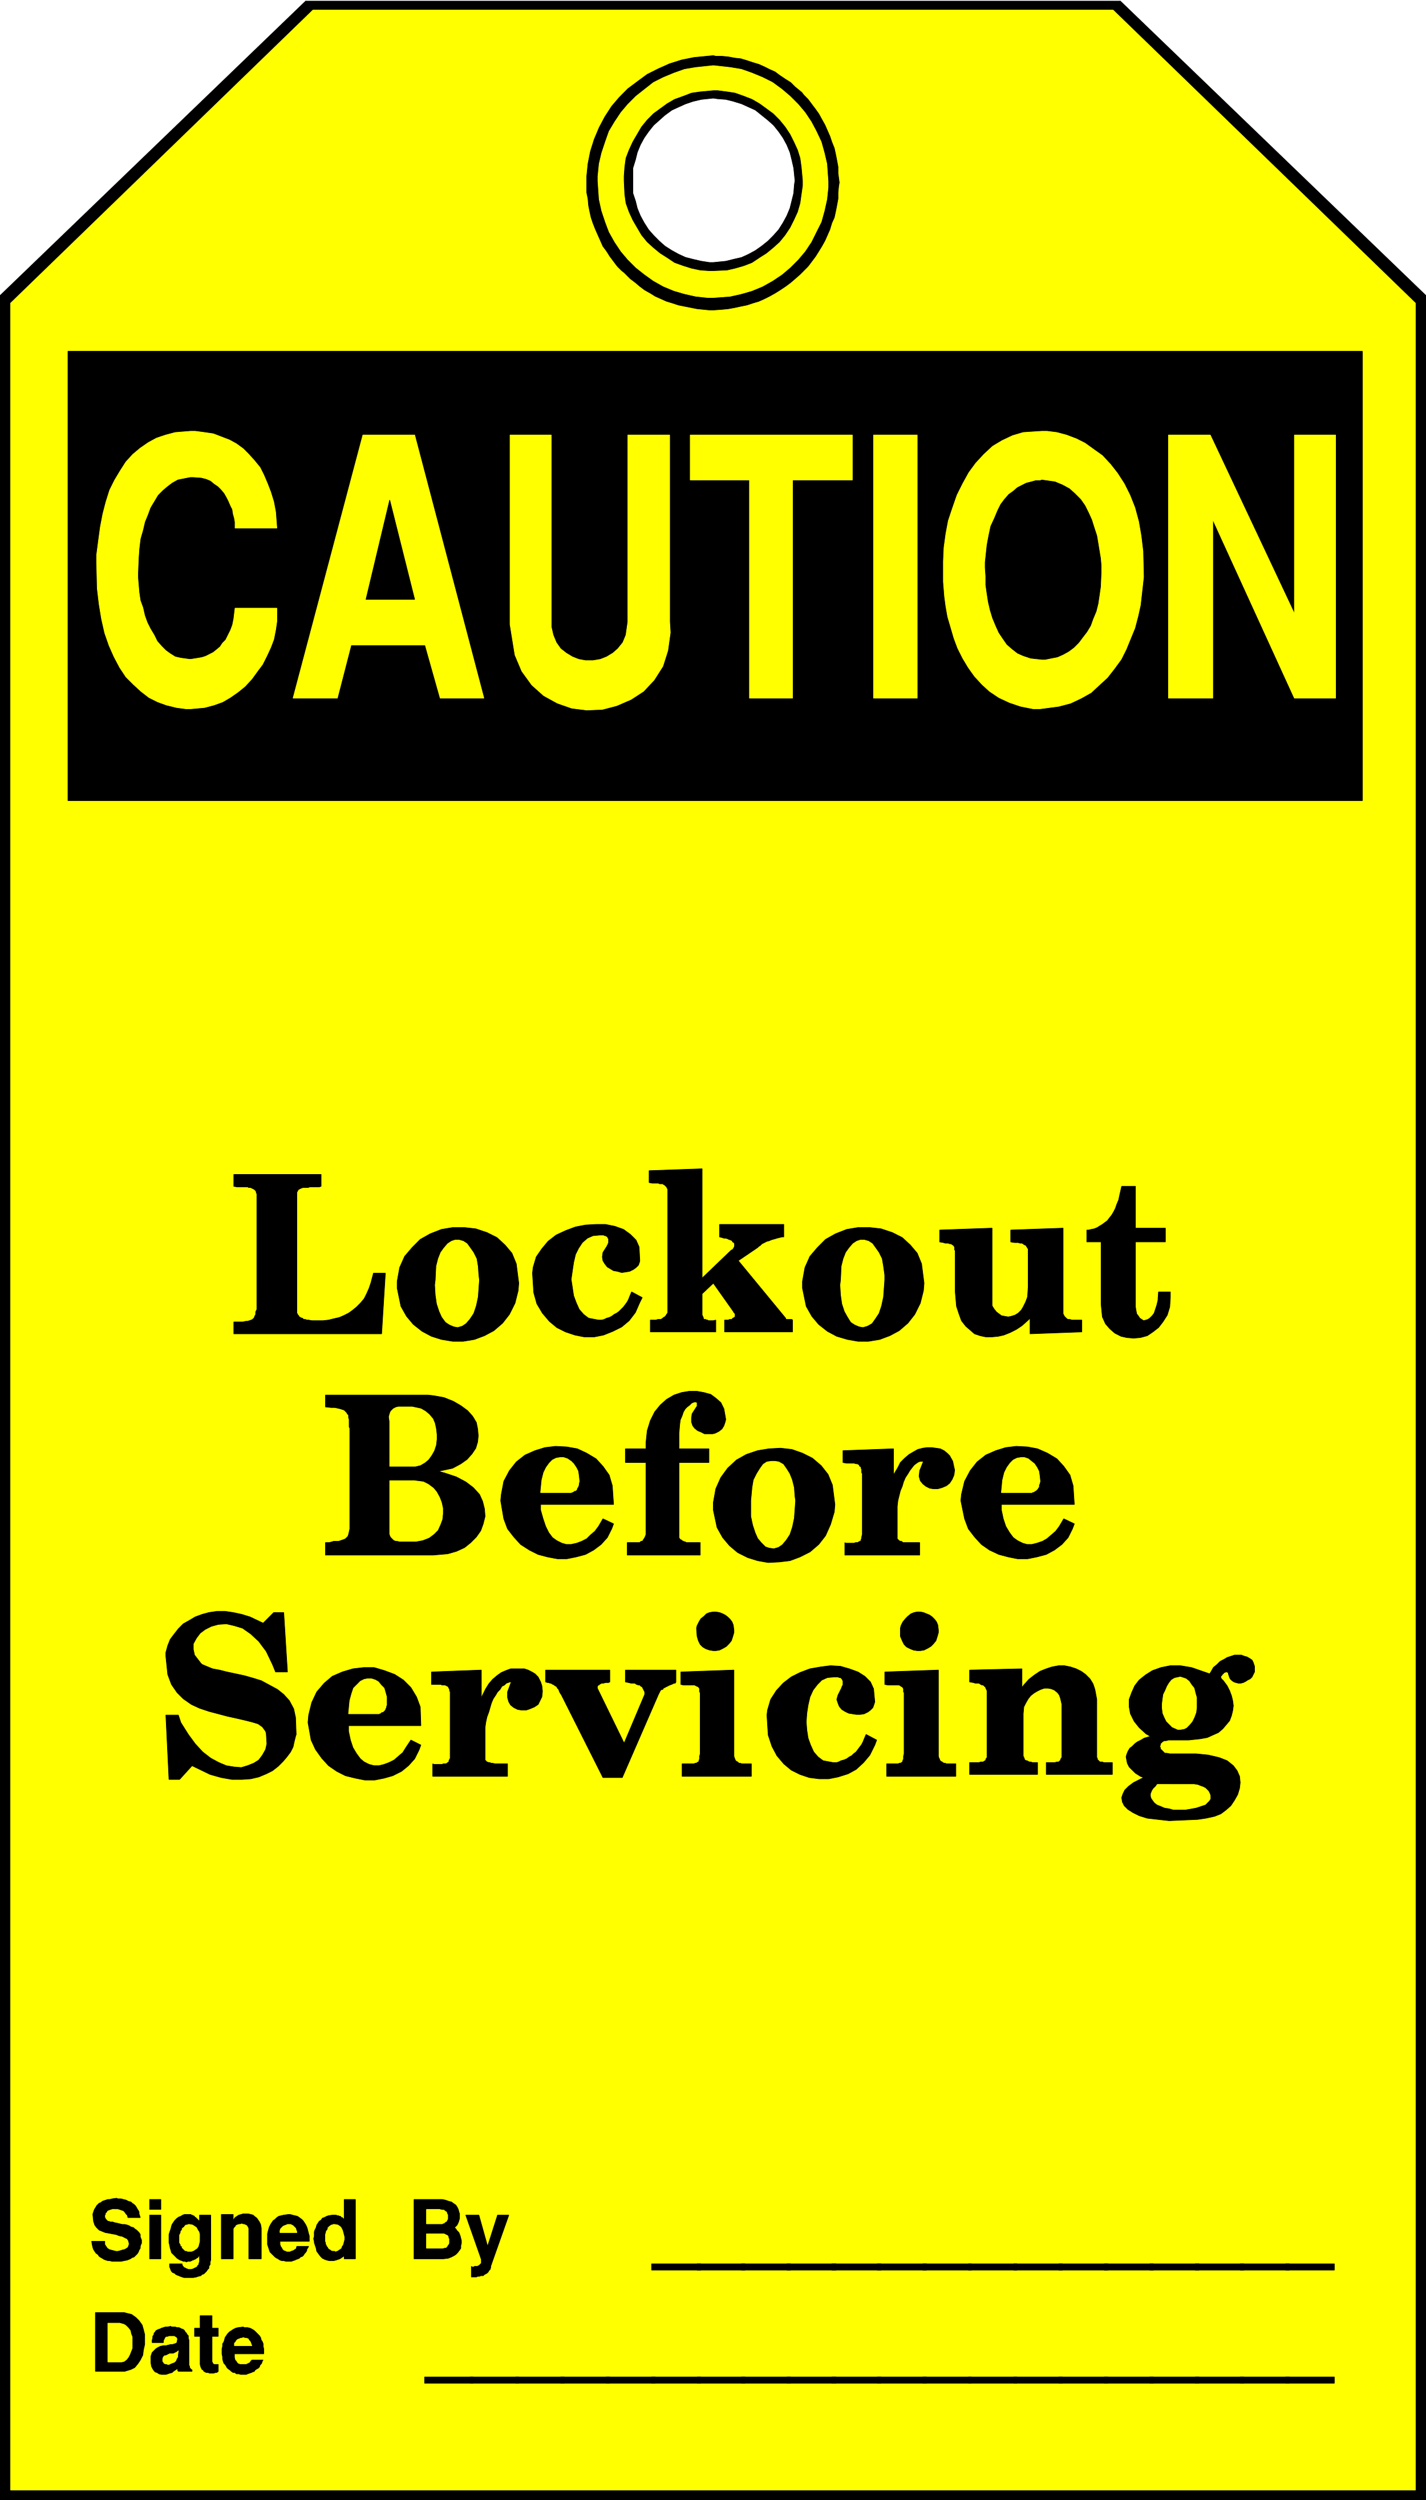<svg width="2276.771" height="3990.859" viewBox="0 0 1707.578 2993.144" xmlns="http://www.w3.org/2000/svg"><rect x="0" y="0" width="1707.578" height="2993.144" fill="#808080" stroke="none"/><defs><clipPath id="a"><path d="M0 0h1707.578v2992.184H0Zm0 0"/></clipPath></defs><path style="fill:#fff;fill-opacity:1;fill-rule:nonzero;stroke:none" d="M0 2992.184h1707.578V-.961H0Zm0 0" transform="translate(0 .96)"/><g clip-path="url(#a)" transform="translate(0 .96)"><path style="fill:#fff;fill-opacity:1;fill-rule:evenodd;stroke:#fff;stroke-width:.14;stroke-linecap:square;stroke-linejoin:bevel;stroke-miterlimit:10;stroke-opacity:1" d="M0 .5h327.75V575H0Zm0 0" transform="matrix(5.21 0 0 -5.21 0 2994.79)"/><path style="fill:#000;fill-opacity:1;fill-rule:evenodd;stroke:#000;stroke-width:.14;stroke-linecap:square;stroke-linejoin:bevel;stroke-miterlimit:10;stroke-opacity:1" d="M327.75.5v506.57L257.24 575H70.51L0 507.07V.5Zm0 0" transform="matrix(5.21 0 0 -5.21 0 2994.79)"/></g><path style="fill:#ff0;fill-opacity:1;fill-rule:evenodd;stroke:#ff0;stroke-width:.14;stroke-linecap:square;stroke-linejoin:bevel;stroke-miterlimit:10;stroke-opacity:1" d="M325.31 2.8v502.54l-69.5 67.36H71.94l-69.5-67.36V2.8Zm0 0" transform="matrix(5.21 0 0 -5.21 0 2995.75)"/><path style="fill:#000;fill-opacity:1;fill-rule:evenodd;stroke:#000;stroke-width:.14;stroke-linecap:square;stroke-linejoin:bevel;stroke-miterlimit:10;stroke-opacity:1" d="m163.95 562.22.57-.15h1.43l1.44-.14 1.57-.29 1.29-.14 1.43-.43 1.29-.43 1.44-.43 1.29-.58 1.14-.57 1.29-.58 1.15-.86 1.29-.86 1.15-.72 1-1 1.58-1.3.43-.57 1-1.01.86-1.15.86-1.14.72-1.01.71-1.29.72-1.29.57-1.3.57-1.29.43-1.29.58-1.44.28-1.29.29-1.44.29-1.58v-1.43l.28-2.16-.14-.86-.14-1.44v-1.43l-.29-1.58-.29-1.44-.28-1.29-.58-1.29-.43-1.44-.57-1.29-.57-1.3-.72-1.29-.71-1.15-.72-1.15-.86-1.15-.86-1.14-1.43-1.44-.43-.43-1.15-1.01-1-.86-1.15-.86-1.29-.86-1.15-.72-1.29-.72-1.14-.57-1.29-.58-1.44-.43-1.29-.43-1.43-.29-1.29-.28-1.57-.29-1.44-.14-2-.15h-.86l-1.44.15-1.43.14-1.43.29-1.44.28-1.43.29-1.29.43-1.43.43-1.29.58-1.29.57-1.15.72-1.29.72-1.14.86-1.01.86-1.14.86-1.44 1.44-.57.43-1 1.01-.86 1.14-.86 1.15-.72 1.15-.86 1.15-.57 1.29-.58 1.3-.57 1.29-.57 1.44-.43 1.29-.29 1.29-.29 1.44-.14 1.58-.29 1.43v3.74l.29 2.87.57 2.87.86 2.73 1.15 2.73 1.29 2.44 1.58 2.44 1.72 2.01 2 2.02 2.3 1.72 2.15 1.58 2.57 1.29 2.58 1.15 2.73.86 2.86.58zm0 0" transform="matrix(5.21 0 0 -5.21 0 2995.75)"/><path style="fill:#ff0;fill-opacity:1;fill-rule:evenodd;stroke:#ff0;stroke-width:.14;stroke-linecap:square;stroke-linejoin:bevel;stroke-miterlimit:10;stroke-opacity:1" d="m163.95 559.92 1.29-.14 2.58-.29 2.58-.43 2.43-.86 2.44-1.01 2.29-1.15 2.15-1.58 1.86-1.58 1.87-1.87 1.57-1.86 1.44-2.16 1.14-2.15 1.15-2.44.72-2.59.57-2.44.29-4.02v-1.44l-.29-2.73-.57-2.58-.72-2.59-1.15-2.29-1.14-2.3-1.44-2.16-1.57-1.86-1.87-1.87-1.86-1.58-2.15-1.44-2.29-1.29-2.44-1.01-2.43-.71-2.58-.58-3.87-.29h-1.29l-2.73.29-2.58.58-2.43.71-2.44 1.01-2.29 1.29-2.01 1.44-2 1.58-1.87 1.87-1.57 1.86-1.44 2.16-1.29 2.3-.86 2.29-.86 2.59-.57 2.58-.29 4.17v1.15l.29 2.87.57 2.44.86 2.59.86 2.44 1.29 2.15 1.44 2.16 1.57 1.86 1.87 1.87 2 1.58 2.01 1.58 2.29 1.15 2.44 1.01 2.43.86 2.58.43zm0 0" transform="matrix(5.21 0 0 -5.21 0 2995.75)"/><path style="fill:#000;fill-opacity:1;fill-rule:evenodd;stroke:#000;stroke-width:.14;stroke-linecap:square;stroke-linejoin:bevel;stroke-miterlimit:10;stroke-opacity:1" d="M163.95 554.17h1l2.15-.28 1.86-.29 2.01-.72 1.86-.72 1.72-1 1.58-1.15 1.57-1.15 1.44-1.44 1.29-1.58 1.14-1.72.86-1.72.86-1.87.58-1.87.28-2.01.29-3.16v-1.15l-.29-2.01-.28-2.01-.58-2.01-.86-1.87-.86-1.72-1.14-1.72-1.29-1.58-1.44-1.3-1.57-1.29-1.58-1-1.72-1.15-1.86-.72-2.01-.58-1.86-.43-3.15-.14h-1.01l-2 .14-2.01.43-1.86.58-2.01.72-1.72 1.15-1.58 1-1.57 1.29-1.43 1.3-1.29 1.58-1.01 1.72-1 1.72-.86 1.87-.72 2.01-.28 2.01-.15 3.16v1.01l.15 2.15.28 2.01.72 1.87.86 1.87 1 1.72 1.01 1.72 1.29 1.58 1.43 1.44 1.57 1.15 1.58 1.15 1.72 1 2.01.72 1.86.72 2.01.29zm0 0" transform="matrix(5.21 0 0 -5.21 0 2995.75)"/><path style="fill:#fff;fill-opacity:1;fill-rule:evenodd;stroke:#fff;stroke-width:.14;stroke-linecap:square;stroke-linejoin:bevel;stroke-miterlimit:10;stroke-opacity:1" d="m163.95 552.31 1-.15 1.86-.14 1.72-.43 1.87-.58 1.57-.71 1.58-.72 1.43-1.15 1.43-1.15 1.29-1.15 1.15-1.43 1-1.44.86-1.58.72-1.72.43-1.73.43-1.87.29-2.87-.15-1-.14-1.87-.43-1.72-.43-1.73-.72-1.72-.86-1.58-1-1.58-1.15-1.29-1.29-1.3-1.43-1.14-1.43-1.01-1.58-.86-1.57-.72-1.87-.43-1.72-.43-2.86-.29h-.86l-1.87.29-1.86.43-1.72.43-1.58.72-1.57.86-1.58 1.01-1.29 1.14-1.29 1.3-1.14 1.29-1.01 1.58-.86 1.58-.71 1.72-.43 1.73-.58 1.72v5.74l.58 1.87.43 1.73.71 1.72.86 1.58 1.01 1.44 1.14 1.43 1.29 1.15 1.29 1.15 1.58 1.15 1.57.72 1.58.71 1.72.58 1.86.43zm0 0" transform="matrix(5.21 0 0 -5.21 0 2995.75)"/><path style="fill:#000;fill-opacity:1;fill-rule:evenodd;stroke:#000;stroke-width:.14;stroke-linecap:square;stroke-linejoin:bevel;stroke-miterlimit:10;stroke-opacity:1" d="M51.02 34.11v1.15l.14.57v.58l.29.43.14.43.14.57.29.43.29.43.43.44.43.28.43.29.57.29.57.14 1.15.14.29-.14h.71l.58-.14.57-.29.43-.29.29-.28.43-.44.43-.43.28-.43.15-.57.28-.43.15-.43v-.58l.14-.57v-1.15h-6.74v-.86l.15-.58.28-.29.15-.28.28-.29.43-.14h1.44l.28.14.29.14.29.15.14.28.29.29h2.58l-.15-.14-.14-.43-.14-.29-.29-.29-.14-.43-.29-.29-.29-.14-.43-.29-.14-.28-.43-.15-.29-.14-.43-.14-.43-.15-.28-.14h-1.29l-.43.14h-.58l-.28.29h-.43l-.43.29-.29.28-.43.29-.29.29-.14.29-.29.43-.28.28-.15.43-.14.58v.43zM46 31.67v6.46h-1.29V40H46v2.87h2.73V40h1.43v-1.87h-1.43v-5.89l.14-.14v-.15l.14-.14.15-.14h1v-1.58l-.14-.15-.29-.14h-.29l-.28-.14h-1.01l-.28.14h-.43l-.29.14-.29.15-.14.28-.29.15-.14.28-.14.29zm-11.32.43v1.43l.29.87.43.43.43.43.43.28.57.29.72.15h.57l.57.14.58.14h.43l.43.15.43.14.14.29.14.86h-.14v.14l-.14.15-.29.14-.14.14h-1.29l-.29-.14h-.29l-.28-.14-.15-.29-.14-.29-.14-.29v-.43h-2.58v.58l.14.43v.43l.29.43v.29l.28.29.15.28.28.15.29.14.43.14.29.15.43.14.43.14h.43l.86.15.14-.15h.86l.43-.14h.43l.29-.14.28-.15.43-.14.29-.29.14-.28.29-.29.14-.29.29-.29v-.57l.14-.43v-5.75l.15-.28v-.29l.14-.15v-.14h.14v-.14H44l.14-.15v-.28h-3.15v.14h-.15v.57l-.14-.14-.43-.29-.43-.28-.29-.29-.57-.14-.43-.15-.43-.14h-1l-.58.14-.43.29-.43.14-.28.29-.29.43-.29.58zm-6.02-2.01h-6.73v13.5h6.59l.57-.15 1.15-.28 1-.72.72-.72.71-1 .29-1.01.29-1.15v-2.3l-.29-1.29-.14-1.15-.58-1.15-.57-.86-.72-.86-.86-.43zm81.97 25.71-3.58 10.19h3.01l2.01-7.18 2.29 7.18h2.58l-4.16-11.77v-.29l-.14-.43-.29-.29-.14-.29-.29-.28-.28-.15-.29-.14-.29-.29h-.57l-.28-.14h-.43l-.29-.15h-1.15v2.45l.15-.15h.43l.14.15h.72l.14.14h.14l.15.14.14.15.14.14.14.14zm-8.74.14h-6.73v13.64h6.45l.71-.14.86-.29.58-.14.57-.43.43-.29.29-.43.28-.57.15-.58.14-.43v-1.01l-.14-.57-.15-.43-.28-.57-.58-.58.29-.29.29-.43.43-.43.28-.72.15-.57.14-.58v-.57l-.14-.57v-.58l-.29-.43-.43-.57-.43-.44-.43-.28-.57-.29-.72-.29zm-29.66 3.73v.29l-.15.58.15.57v1.01l.14.43.29.57.14.58.29.43.28.43.43.28.29.43.43.15.57.29.43.14.86.14h.86l.29-.14h.29l.14-.14h.29l.14-.15v-.14h.29l.14-.15.14-.14.15-.29v4.74h2.58V55.94h-2.58v.72l-.15-.15-.43-.28-.43-.29-.43-.14-.43-.15-.57-.14h-1l-.58.14-.43.15-.57.28-.43.43-.43.58-.43.57-.14.72zm-10.75.29v1.72l.14.58.15.57.14.43.29.58.28.43.29.43.43.29.43.43.43.29.57.14.58.14 1.14.15h.29l.57-.15.58-.14.57-.14.43-.29.57-.43.29-.29.29-.43.28-.43.29-.58.14-.43.14-.57.15-.58.14-.43v-1.29h-6.73v-.72l.14-.43.29-.43.14-.29.29-.28.43-.15.28-.14h.72l.29.14.43.15.28.14.15.14.28.15.15.57h2.72l-.15-.29-.28-.43v-.28l-.29-.43-.28-.29-.15-.29-.28-.29-.43-.14-.29-.29-.29-.14-.43-.14-.28-.15-.43-.14-.43-.15h-1.15l-.57.15h-.43l-.43.14-.43.29-.29.14-.43.29-.29.29-.28.28-.29.29-.29.29-.14.43-.14.43-.15.43-.14.43zm-10.61-4.02v10.2h2.73V64.7l.14.29.29.43.43.29.43.28.57.15.43.14h1.15l.57-.14.57-.15.29-.28.57-.44.29-.43.29-.43.28-.57.15-.86v-7.04h-2.87v7.04l-.14.28-.15.29-.14.15-.29.14-.28.14h-.29l-.29.15-.43-.15h-.28l-.43-.14-.29-.14-.14-.29-.29-.29-.14-.29v-6.89zm-12.03 4.88v.72l.14.43.14.43.15.43.14.58.14.43.29.43.29.43.28.29.29.28.43.29.43.15.43.28.43.15h1.43l.15-.15h.14l.29-.14.28-.14v-.15l.29-.14.14-.15.15-.14.14-.14.14-.15.15-.14.14-.29v1.58h2.58V55.65l-.14-.43v-.57l-.29-.43v-.44l-.29-.28-.28-.43-.29-.29-.29-.29-.43-.14-.28-.29-.58-.14-.43-.15-.71-.14h-2.15l-.43.14-.43.15-.29.14-.43.15-.29.14-.28.29-.43.14-.29.29-.14.28-.15.43-.14.29v.72h2.87v-.29l.14-.14v-.14h.14v-.15l.15-.14h.14l.14-.15h.15l.14-.14h.14l.29-.14H44l.43.14.28.14.29.15.29.14.14.29.14.14.15.15v.28l.14.29v1.44h-.14l-.15-.29-.14-.14-.29-.15-.14-.14-.29-.14h-.14l-.14-.15h-.29v-.14H44l-.29-.15h-.57l-.29-.14-.29.14h-.43l-.28.15-.43.14-.29.15-.43.28-.29.29-.28.29-.43.43-.29.29-.14.57-.15.43-.14.72-.14.57zm-4.45 6.47v2.29h2.58v-2.29zm0-11.35v10.05h2.58V55.94Zm-13.32 4.02h3.01v-.72l.28-.43.29-.43.43-.29.43-.14.57-.14.58-.15h.43l.57.15.43.14.57.14.29.15.43.28.14.29.15.43v.29l-.15.57-.28.44-.58.28-.57.29-.72.14-.71.29-.86.14-.72.15-.86.14-.72.29-.71.29-.58.57-.43.58-.28.86-.15 1.43v.29l.15.43.14.43.14.29.29.43.14.29.29.28.29.29.43.15.28.28.43.15.43.14.43.14h.43l.58.15 1 .14.29-.14h.71l.58-.15.57-.14.57-.29.57-.14.29-.29.43-.29.29-.28.28-.43.15-.29.28-.43.15-.29v-.43l.14-.43.14-.43h-2.86v.14l-.14.43-.29.29-.29.43-.28.29-.43.14-.43.15-.43.14H25.8l-.43-.14-.43-.15-.29-.14-.14-.29-.29-.29v-.28l-.14-.15v-.57l.14-.15v-.14l.14-.14.43-.43h.29l.29-.15h.57l.29-.14.71-.14.58-.15.57-.14h.57l.58-.14.43-.15.42-.29.58-.14.28-.29.43-.28.29-.29.29-.29.28-.43v-.57l.29-.72v-.72l-.14-.29-.15-.43v-.43l-.28-.43-.15-.43-.28-.43-.29-.29-.43-.43-.43-.14-.43-.29-.71-.29-.72-.14-.72-.15h-2l-.58.15h-.43l-.43.14-.43.15-.43.28-.28.15-.43.28-.29.43-.43.29-.29.43-.28.43-.15.43-.14.58zm285.61-32.6H295.5v1.43h11.18zm0 0" transform="matrix(5.21 0 0 -5.21 0 2995.75)"/><path style="fill:#000;fill-opacity:1;fill-rule:evenodd;stroke:#000;stroke-width:.14;stroke-linecap:square;stroke-linejoin:bevel;stroke-miterlimit:10;stroke-opacity:1" d="M296.36 27.36h-11.32v1.43h11.32zm0 0" transform="matrix(5.21 0 0 -5.21 0 2995.75)"/><path style="fill:#000;fill-opacity:1;fill-rule:evenodd;stroke:#000;stroke-width:.14;stroke-linecap:square;stroke-linejoin:bevel;stroke-miterlimit:10;stroke-opacity:1" d="M285.9 27.36h-11.18v1.43h11.18zm0 0" transform="matrix(5.21 0 0 -5.21 0 2995.75)"/><path style="fill:#000;fill-opacity:1;fill-rule:evenodd;stroke:#000;stroke-width:.14;stroke-linecap:square;stroke-linejoin:bevel;stroke-miterlimit:10;stroke-opacity:1" d="M275.58 27.36h-11.32v1.43h11.32zm0 0" transform="matrix(5.21 0 0 -5.21 0 2995.75)"/><path style="fill:#000;fill-opacity:1;fill-rule:evenodd;stroke:#000;stroke-width:.14;stroke-linecap:square;stroke-linejoin:bevel;stroke-miterlimit:10;stroke-opacity:1" d="M265.12 27.36H253.8v1.43h11.32zm0 0" transform="matrix(5.21 0 0 -5.21 0 2995.75)"/><path style="fill:#000;fill-opacity:1;fill-rule:evenodd;stroke:#000;stroke-width:.14;stroke-linecap:square;stroke-linejoin:bevel;stroke-miterlimit:10;stroke-opacity:1" d="M254.66 27.36h-11.32v1.43h11.32zm0 0" transform="matrix(5.21 0 0 -5.21 0 2995.75)"/><path style="fill:#000;fill-opacity:1;fill-rule:evenodd;stroke:#000;stroke-width:.14;stroke-linecap:square;stroke-linejoin:bevel;stroke-miterlimit:10;stroke-opacity:1" d="M244.2 27.36h-11.18v1.43h11.18zm0 0" transform="matrix(5.21 0 0 -5.21 0 2995.75)"/><path style="fill:#000;fill-opacity:1;fill-rule:evenodd;stroke:#000;stroke-width:.14;stroke-linecap:square;stroke-linejoin:bevel;stroke-miterlimit:10;stroke-opacity:1" d="M233.74 27.36h-11.18v1.43h11.18zm0 0" transform="matrix(5.21 0 0 -5.21 0 2995.75)"/><path style="fill:#000;fill-opacity:1;fill-rule:evenodd;stroke:#000;stroke-width:.14;stroke-linecap:square;stroke-linejoin:bevel;stroke-miterlimit:10;stroke-opacity:1" d="M223.28 27.36H212.1v1.43h11.18zm0 0" transform="matrix(5.21 0 0 -5.21 0 2995.75)"/><path style="fill:#000;fill-opacity:1;fill-rule:evenodd;stroke:#000;stroke-width:.14;stroke-linecap:square;stroke-linejoin:bevel;stroke-miterlimit:10;stroke-opacity:1" d="M212.96 27.36h-11.32v1.43h11.32zm0 0" transform="matrix(5.21 0 0 -5.21 0 2995.75)"/><path style="fill:#000;fill-opacity:1;fill-rule:evenodd;stroke:#000;stroke-width:.14;stroke-linecap:square;stroke-linejoin:bevel;stroke-miterlimit:10;stroke-opacity:1" d="M202.5 27.36h-11.33v1.43h11.33zm0 0" transform="matrix(5.21 0 0 -5.21 0 2995.75)"/><path style="fill:#000;fill-opacity:1;fill-rule:evenodd;stroke:#000;stroke-width:.14;stroke-linecap:square;stroke-linejoin:bevel;stroke-miterlimit:10;stroke-opacity:1" d="M192.18 27.36h-11.32v1.43h11.32Zm0 0" transform="matrix(5.21 0 0 -5.21 0 2995.75)"/><path style="fill:#000;fill-opacity:1;fill-rule:evenodd;stroke:#000;stroke-width:.14;stroke-linecap:square;stroke-linejoin:bevel;stroke-miterlimit:10;stroke-opacity:1" d="M181.72 27.36H170.4v1.43h11.32zm0 0" transform="matrix(5.21 0 0 -5.21 0 2995.75)"/><path style="fill:#000;fill-opacity:1;fill-rule:evenodd;stroke:#000;stroke-width:.14;stroke-linecap:square;stroke-linejoin:bevel;stroke-miterlimit:10;stroke-opacity:1" d="M171.25 27.36h-11.03v1.43h11.03zm0 0" transform="matrix(5.21 0 0 -5.21 0 2995.75)"/><path style="fill:#000;fill-opacity:1;fill-rule:evenodd;stroke:#000;stroke-width:.14;stroke-linecap:square;stroke-linejoin:bevel;stroke-miterlimit:10;stroke-opacity:1" d="M161.08 27.36h-11.32v1.43h11.32zm0 0" transform="matrix(5.21 0 0 -5.21 0 2995.75)"/><path style="fill:#000;fill-opacity:1;fill-rule:evenodd;stroke:#000;stroke-width:.14;stroke-linecap:square;stroke-linejoin:bevel;stroke-miterlimit:10;stroke-opacity:1" d="M150.62 27.36H139.3v1.43h11.32zm0 0" transform="matrix(5.21 0 0 -5.21 0 2995.75)"/><path style="fill:#000;fill-opacity:1;fill-rule:evenodd;stroke:#000;stroke-width:.14;stroke-linecap:square;stroke-linejoin:bevel;stroke-miterlimit:10;stroke-opacity:1" d="M140.16 27.36h-11.32v1.43h11.32zm0 0" transform="matrix(5.21 0 0 -5.21 0 2995.75)"/><path style="fill:#000;fill-opacity:1;fill-rule:evenodd;stroke:#000;stroke-width:.14;stroke-linecap:square;stroke-linejoin:bevel;stroke-miterlimit:10;stroke-opacity:1" d="M129.7 27.36h-11.18v1.43h11.18zm0 0" transform="matrix(5.21 0 0 -5.21 0 2995.75)"/><path style="fill:#000;fill-opacity:1;fill-rule:evenodd;stroke:#000;stroke-width:.14;stroke-linecap:square;stroke-linejoin:bevel;stroke-miterlimit:10;stroke-opacity:1" d="M119.23 27.36h-11.17v1.43h11.17zm0 0" transform="matrix(5.21 0 0 -5.21 0 2995.75)"/><path style="fill:#000;fill-opacity:1;fill-rule:evenodd;stroke:#000;stroke-width:.14;stroke-linecap:square;stroke-linejoin:bevel;stroke-miterlimit:10;stroke-opacity:1" d="M108.77 27.36H97.59v1.43h11.18zm197.91 25.99H295.5v1.44h11.18zm0 0" transform="matrix(5.21 0 0 -5.21 0 2995.75)"/><path style="fill:#000;fill-opacity:1;fill-rule:evenodd;stroke:#000;stroke-width:.14;stroke-linecap:square;stroke-linejoin:bevel;stroke-miterlimit:10;stroke-opacity:1" d="M296.36 53.35h-11.32v1.44h11.32zm0 0" transform="matrix(5.21 0 0 -5.21 0 2995.75)"/><path style="fill:#000;fill-opacity:1;fill-rule:evenodd;stroke:#000;stroke-width:.14;stroke-linecap:square;stroke-linejoin:bevel;stroke-miterlimit:10;stroke-opacity:1" d="M285.9 53.35h-11.18v1.44h11.18zm0 0" transform="matrix(5.21 0 0 -5.21 0 2995.75)"/><path style="fill:#000;fill-opacity:1;fill-rule:evenodd;stroke:#000;stroke-width:.14;stroke-linecap:square;stroke-linejoin:bevel;stroke-miterlimit:10;stroke-opacity:1" d="M275.58 53.35h-11.32v1.44h11.32zm0 0" transform="matrix(5.21 0 0 -5.21 0 2995.75)"/><path style="fill:#000;fill-opacity:1;fill-rule:evenodd;stroke:#000;stroke-width:.14;stroke-linecap:square;stroke-linejoin:bevel;stroke-miterlimit:10;stroke-opacity:1" d="M265.12 53.35H253.8v1.44h11.32zm0 0" transform="matrix(5.21 0 0 -5.21 0 2995.75)"/><path style="fill:#000;fill-opacity:1;fill-rule:evenodd;stroke:#000;stroke-width:.14;stroke-linecap:square;stroke-linejoin:bevel;stroke-miterlimit:10;stroke-opacity:1" d="M254.66 53.35h-11.32v1.44h11.32zm0 0" transform="matrix(5.21 0 0 -5.21 0 2995.75)"/><path style="fill:#000;fill-opacity:1;fill-rule:evenodd;stroke:#000;stroke-width:.14;stroke-linecap:square;stroke-linejoin:bevel;stroke-miterlimit:10;stroke-opacity:1" d="M244.2 53.35h-11.18v1.44h11.18zm0 0" transform="matrix(5.21 0 0 -5.21 0 2995.75)"/><path style="fill:#000;fill-opacity:1;fill-rule:evenodd;stroke:#000;stroke-width:.14;stroke-linecap:square;stroke-linejoin:bevel;stroke-miterlimit:10;stroke-opacity:1" d="M233.74 53.35h-11.18v1.44h11.18zm0 0" transform="matrix(5.21 0 0 -5.21 0 2995.75)"/><path style="fill:#000;fill-opacity:1;fill-rule:evenodd;stroke:#000;stroke-width:.14;stroke-linecap:square;stroke-linejoin:bevel;stroke-miterlimit:10;stroke-opacity:1" d="M223.28 53.35H212.1v1.44h11.18zm0 0" transform="matrix(5.21 0 0 -5.21 0 2995.75)"/><path style="fill:#000;fill-opacity:1;fill-rule:evenodd;stroke:#000;stroke-width:.14;stroke-linecap:square;stroke-linejoin:bevel;stroke-miterlimit:10;stroke-opacity:1" d="M212.96 53.35h-11.32v1.44h11.32zm0 0" transform="matrix(5.21 0 0 -5.21 0 2995.75)"/><path style="fill:#000;fill-opacity:1;fill-rule:evenodd;stroke:#000;stroke-width:.14;stroke-linecap:square;stroke-linejoin:bevel;stroke-miterlimit:10;stroke-opacity:1" d="M202.5 53.35h-11.33v1.44h11.33zm0 0" transform="matrix(5.21 0 0 -5.21 0 2995.75)"/><path style="fill:#000;fill-opacity:1;fill-rule:evenodd;stroke:#000;stroke-width:.14;stroke-linecap:square;stroke-linejoin:bevel;stroke-miterlimit:10;stroke-opacity:1" d="M192.18 53.35h-11.32v1.44h11.32Zm0 0" transform="matrix(5.21 0 0 -5.21 0 2995.75)"/><path style="fill:#000;fill-opacity:1;fill-rule:evenodd;stroke:#000;stroke-width:.14;stroke-linecap:square;stroke-linejoin:bevel;stroke-miterlimit:10;stroke-opacity:1" d="M181.72 53.35H170.4v1.44h11.32zm0 0" transform="matrix(5.21 0 0 -5.21 0 2995.75)"/><path style="fill:#000;fill-opacity:1;fill-rule:evenodd;stroke:#000;stroke-width:.14;stroke-linecap:square;stroke-linejoin:bevel;stroke-miterlimit:10;stroke-opacity:1" d="M171.25 53.35h-11.03v1.44h11.03zm0 0" transform="matrix(5.21 0 0 -5.21 0 2995.75)"/><path style="fill:#000;fill-opacity:1;fill-rule:evenodd;stroke:#000;stroke-width:.14;stroke-linecap:square;stroke-linejoin:bevel;stroke-miterlimit:10;stroke-opacity:1" d="M161.08 53.35h-11.32v1.44h11.32zM15.62 494.28h297.51V391.02H15.62Zm0 0" transform="matrix(5.21 0 0 -5.21 0 2995.75)"/><path style="fill:#ff0;fill-opacity:1;fill-rule:evenodd;stroke:#ff0;stroke-width:.14;stroke-linecap:square;stroke-linejoin:bevel;stroke-miterlimit:10;stroke-opacity:1" d="M117.23 431.52v43.52h9.46v-44.1l.43-1.86.71-1.73 1.01-1.43 1.29-1.01 1.43-.86 1.43-.57 1.58-.29h1.72l1.72.29 1.43.57 1.43.86 1.15 1.01 1.15 1.43.71 1.73.43 3.01v42.95h9.6v-42.95l.15-2.44-.58-4.16-1.14-3.59-2.01-3.16-2.43-2.59-2.87-1.87-3.3-1.43-3.29-.86-3.59-.15-3.44.43-3.29 1.15-3.15 1.73-2.73 2.44-2.29 3.16-1.58 3.73zm151.33-16.95v60.47h9.6l19.35-41.08v41.08h9.46v-60.47h-9.46l-18.77 41.08v-41.08zm-51.73 26.72v4.73l.14 3.16.43 3.16.57 3.02 1.01 3.02 1 2.87 1.29 2.58 1.43 2.59 1.58 2.15 1.86 2.01 2.01 1.87 2.15 1.29 2.43 1.15 2.44.72 4.3.29h1.15l2.29-.29 2.15-.57 2.29-.86 2.01-1.01 2-1.44 2.01-1.43 1.86-2.01 1.58-2.01 1.58-2.45 1.29-2.58 1.14-2.87.86-3.16.58-3.31.43-3.59.14-5.89-.14-1.29-.29-2.58-.29-2.59-.57-2.58-.72-2.73-1-2.44-1-2.45-1.15-2.29-1.58-2.16-1.57-2.01-1.87-1.72-1.86-1.73-2.29-1.29-2.44-1.15-2.72-.72-4.3-.57h-1.58l-2.86.57-2.58.87-2.44 1.14-2.15 1.44-1.72 1.58-1.72 1.87-1.43 2.01-1.29 2.15-1.15 2.3-.86 2.3-.71 2.44-.72 2.44-.43 2.44-.29 2.16zm-16.05-26.72v60.47h10.03v-60.47zm-28.52 0v50.13h-13.62v10.34h37.26V464.7h-13.75v-50.13zm-104.9 0 16.05 60.47H95.3l15.91-60.47h-10.03l-3.44 12.21H80.68l-3.15-12.21Zm-45.15 31.17v1.72l.43 3.3.43 3.16.58 3.02.71 2.73.86 2.73 1.15 2.3 1.29 2.15 1.29 2.01 1.57 1.72 1.72 1.44 1.87 1.29 1.86 1.01 2.15.72 2.15.57 3.58.29h1.01l2.15-.29 2-.29 1.86-.71 1.87-.72 1.57-.86 1.58-1.15 1.29-1.3 1.29-1.43 1.29-1.58.86-1.72.86-2.02.72-1.86.71-2.3.43-2.3.29-3.73h-9.6v1.43l-.15.86-.28 1.01-.15 1.01-.43.86-.43 1-.43.86-.57 1.01-.72.86-.71.72-.86.57-.86.72-1 .43-1.15.29-1.86.14h-.72l-1.43-.28-1.44-.29-1.29-.72-1.14-.86-1.01-.86-1.14-1.15-.86-1.44-.86-1.43-.58-1.58-.71-1.73-.43-1.86-.58-2.01-.28-2.3-.15-2.16-.14-3.44v-1.01l.14-1.72.15-1.73.28-1.86.58-1.58.43-1.87.57-1.58.72-1.44.86-1.43.71-1.44 1.01-1.15 1-1 1-.72 1.15-.72 1.29-.29 2.01-.28h.28l1.72.28.86.15.86.28.86.43.86.44.72.57.86.72.57.86.72.72.57 1.15.57 1.15.43 1.15.29 1.43.29 2.44h9.6v-3.01l-.29-2.01-.43-2.16-.71-1.87-.86-1.86-1.01-2.01-1.29-1.73-1.14-1.58-1.58-1.72-1.58-1.29-1.86-1.3-1.72-1-2-.72-2.15-.57-3.16-.29h-1.14l-2.15.29-2.3.57-2 .72-2.01 1-1.86 1.44-1.72 1.58-1.72 1.72-1.43 2.16-1.29 2.44-1.15 2.59-1 2.87-.72 3.16-.57 3.44-.43 3.6zm0 0" transform="matrix(5.21 0 0 -5.21 0 2995.75)"/><path style="fill:#000;fill-opacity:1;fill-rule:evenodd;stroke:#000;stroke-width:.14;stroke-linecap:square;stroke-linejoin:bevel;stroke-miterlimit:10;stroke-opacity:1" d="M226.43 445.74v-1.15l.14-2.01v-2.01l.29-2.01.29-1.87.43-1.87.57-1.87.72-1.72.71-1.58.86-1.29 1-1.44 1.15-1 1.29-1.01 1.29-.57 1.72-.58 2.58-.28h.72l1.43.28 1.43.29 1.29.57 1.29.72 1.15.86 1.15 1.15.86 1.15 1 1.3.86 1.43.57 1.58.72 1.72.43 1.73.28 1.87.29 2.01.14 3.16v1.86l-.14 1.58-.29 1.73-.28 1.72-.29 1.72-.57 1.73-.58 1.86-.71 1.58-.86 1.73-1 1.43-1.29 1.3-1.29 1.15-1.58.86-1.72.72-3.01.43-.43-.15h-1l-1.01-.28-1.14-.29-.86-.43-1.15-.58-1-.86-1.01-.72-1-1.15-.86-1.15-.71-1.43-.72-1.73-.86-1.86-.43-2.01-.43-2.3zM89.57 460.1l-5.45-22.84H95.3zm0 0" transform="matrix(5.21 0 0 -5.21 0 2995.75)"/><path style="fill:#ff0;fill-opacity:1;fill-rule:evenodd;stroke:#ff0;stroke-width:.14;stroke-linecap:square;stroke-linejoin:bevel;stroke-miterlimit:10;stroke-opacity:1" d="M53.88 35.98h4.02l-.15.28-.14.43-.14.29-.29.29-.14.29-.43.14h-.29l-.43.14-.29-.14h-.28l-.29-.14-.43-.15-.29-.29-.14-.28-.29-.29Zm-12.89-1.15-.29-.29-.29-.14-.28-.15-.29-.14h-.86l-.29-.15-.28-.14-.29-.14h-.29l-.14-.15-.14-.14-.15-.43v-.58l.15-.14.14-.29.29-.14h.28l.29-.14h.29l.28.14.29.14.43.15.29.14.28.29.15.43.28.43v.43zm-16.2-2.59h3.16l.57.14.57.44.43.57.29.57.28.72.29.72v2.59l-.29.71-.14.72-.43.58-.57.57-.43.29-1 .29h-2.73zm73.23 26.14h3.73l.43.14h.29l.28.29.15.29.14.14.14.29v1.01l-.14.14v.29l-.14.28-.29.15-.29.14-.28.14h-4.02zm0 8.91v-3.31h3.59l.28.15h.15l.28.28.29.15.14.28.15.29v.86l-.15.29-.14.43-.29.14-.28.29h-.43l-.58.15zm-23.21-5.75v-1.58l.14-.29v-.28l.14-.29.15-.29.14-.14.14-.29.15-.14.28-.15.15-.14.28-.14h.58l.14-.15.43.15.43.28.43.29.14.43.29.43.14.58.15.57v.58l-.15.57-.14.58-.14.43-.29.57-.29.29-.43.29-.71.14h-.43l-.15-.14h-.28l-.29-.29h-.14l-.15-.29h-.14v-.29l-.14-.28-.15-.15-.14-.28v-.15Zm-10.46.43h3.87v.15l-.15.43-.14.43-.29.28-.28.29-.29.15-.29.14h-.71l-.29-.14-.43-.15-.29-.14-.28-.29-.29-.29-.14-.43Zm-23.08-1.29v-1.01l.15-.28.14-.15v-.28l.29-.15v-.29l.71-.71h.29l.29-.15H44l.43.15.43.28.43.29.28.43.15.58.14.57v1.58l-.14.58-.29.43-.29.57-.43.29-.43.29-.71.14h-.29l-.29-.14h-.28l-.29-.29-.14-.29h-.15l-.28-.29v-.28l-.29-.29v-.29l-.14-.29-.15-.28zm0 0" transform="matrix(5.21 0 0 -5.21 0 2995.75)"/><path style="fill:#000;fill-opacity:1;fill-rule:evenodd;stroke:#000;stroke-width:.14;stroke-linecap:square;stroke-linejoin:bevel;stroke-miterlimit:10;stroke-opacity:1" d="m277.16 157.19-1.86-.28-3.44-.15-3.15-.14-2.58.29-2.44.28-1.86.58-1.44.72-1.14.72-.86.86-.43.86-.15 1 .29.87.43.86.86.86 1.15.86 2.29 1.15-.72.29-1.14.72-.72.71-.72.72-.43.86-.14.72-.14.72.14.57.29.72.43.72.57.43.57.58.58.43.86.43.71.43 1.44.43-1.01.57-1.57 1.44-1.15 1.44-.86 1.72-.29 1.58v1.72l.58 1.58.71 1.58 1.01 1.3 1.43 1.15 1.58 1 2 .72 2.15.43h2.29l2.58-.43 4.16-1.44.29.43.57 1.01.86.72.72.71.86.44.71.43.86.28.86.29h1.58l.72-.29.57-.14.72-.43.43-.29.28-.57.29-.86v-1.3l-.29-.57-.28-.58-.43-.43-.58-.28-.43-.29-.57-.29-.57-.14h-.58l-.57.14-.43.15-.43.28-.43.43-.14.29-.29.86v.29h-.14l-.15.14h-.28l-.29-.14h-.14l-.15-.29h-.14l-.14-.28-.29-.29v-.29l.14-.29.43-.43.86-1.15.58-1.15.43-1.14.28-1.15.15-1.15-.15-1.15-.28-1.15-.43-1.15-.72-.86-.86-1.01-1-.86-1.29-.57-1.29-.58-1.58-.28-2.72-.29h-4.59l-.57-.15h-.43l-.43-.28-.14-.15-.29-.28V174l-.14-.29.14-.29v-.28l.29-.29.14-.14.29-.29.28-.29h.43l.72-.14h6.02l2.86-.29 2.44-.57 1.86-.72 1.44-1.15.86-1.15.57-1.29.14-1.44-.14-1.29-.43-1.44-.72-1.29-.86-1.29-1.14-1.01-1.15-.86-1.43-.57zm-50.3 19.25v10.05l-.14.29-.15.29v.14l-.14.15-.29.28-.14.15h-.29l-.28.14-.43.29h-.86l-.43.14-.86.15v2.72l12.03.29v-4.31l.43.58 1.15 1.29 1.29 1.01 1.29.86 1.43.57 1.29.43 1.58.29h1.29l1.43-.29 1.29-.43 1.15-.57 1-.72 1.01-1.01.71-1.15.43-1.29.43-2.3v-13.35l.14-.15v-.28l.29-.29.14-.15.15-.14h.57l.29-.14h2v-2.73h-15.19v2.73h2.01l.43.14h.43l.43.43v.15l.14.28.15.15v12.2l-.29 1.3-.29.86-.43.57-.71.58-.72.29-.72.14h-.86l-.86-.29-.86-.43-.71-.43-.72-.57-.57-.72-.58-1.01-.43-.86-.14-1.58v-9.77l.14-.14v-.14l.15-.29v-.14l.14-.15.29-.14h.14l.29-.15.28-.14h.29l.43-.14h1.15v-2.73h-15.62v2.73H225l.43.14h.57l.14.14.29.15.14.14v.15l.15.28.14.15zm-19.92 24.42.14.57.43.86.58.72.57.58.72.57.71.29.72.14h.71l.72-.14.72-.29.71-.29.58-.43.57-.57.43-.58.29-.71.14-1.15v-.58l-.29-1-.28-.87-.58-.71-.57-.58-.72-.43-.86-.43-.86-.14h-.71l-.86.14-.72.29-.86.43-.57.57-.43.86-.43 1.01zm.86-28.87v14.07l-.14.15v.72l-.15.28-.14.15-.29.14-.14.14-.29.15h-2.58l-.71.14v2.87l12.32.43v-19.82l.14-.43.15-.28v-.15l.28-.29.29-.14.14-.14.29-.15h.29l.28-.14h2.15v-2.87h-15.9v2.87h2.72l.14.14h.29l.29.15.28.28v.29l.15.15v.71zm-31.53 8.9.14 1.15.72 2.44 1.29 2.01 1.58 1.73 1.86 1.43 2.01 1.01 2.29.86 2.44.43 2.29.29 2.29-.14 2.01-.58 2-.72 1.58-1 1.29-1.29.72-1.58.28-3.02-.14-.43-.29-.86-.57-.58-.57-.43-.86-.43-.86-.14h-1.01l-.86.14-.86.14-.86.43-.71.44-.58.71-.28.72-.29.86.29 1.01.86 1.72v.15l.14.14v.14l.14.15v1l-.14.15v.14l-.14.14-.15.15-.14.14h-.29l-.28.14h-.86l-1.58-.14-1.29-.57-1-1.01-1-1.29-.72-1.58-.43-1.87-.29-1.87-.14-2.01.14-1.86.29-1.87.57-1.58.72-1.58 1-1.15 1.15-.86 2.29-.43h.86l.43.14.57.29.58.14.71.29.58.43.57.29.43.43.57.43.43.57.43.58.43.57.29.58.29.72.43 1 2.43-1.29-.43-1.15-1.14-2.3-1.44-1.72-1.72-1.58-1.86-1.01-2.29-.72-2.15-.43h-2.15l-2.29.29-2.15.72-2.01 1-1.72 1.44-1.58 1.87-1.14 2.15-.86 2.59zm-16.19 19.97.14.57.43.86.43.72.72.58.57.57.72.29.86.14h.57l.86-.14.72-.29.57-.29.57-.43.58-.57.43-.58.28-.71.15-1.15v-.58l-.29-1-.29-.87-.57-.71-.57-.58-.72-.43-.86-.43-.86-.14h-.57l-.86.14-.86.29-.72.43-.57.57-.43.86-.29 1.01zm.86-28.87v14.07l-.15.15v.72l-.14.28-.14.15-.29.14-.29.14-.28.15h-2.58l-.58.14v2.87l12.19.43v-19.82l.14-.43.14-.28v-.15l.29-.29.29-.14.14-.14.14-.15h.29l.43-.14h2.15v-2.87h-15.91v2.87h2.72l.29.14h.29l.14.15.29.14.14.14v.29l.14.15v.71zm-31.96 13.64-.14.15-.15.28-.14.29-.14.43-.29.29-.14.29-.15.14-.28.14-.15.15-.28.14-.29.14-.14.15h-.29l-.29.14h-.28l-.43.15v2.72h14.76v-2.72l-.29-.15h-.72l-.43-.14h-.43l-.28-.15-.29-.14v-.14h-.29v-.15l-.14-.14v-.43l.14-.29 6.02-12.35 4.73 11.2v.58l-.14.28-.14.29-.15.29-.14.29-.29.14-.28.29h-.29l-.43.14-.43.29h-.86l-.57.14-.72.15v2.72h11.61v-2.72l-.15-.29h-.28l-.29-.15-.29-.14-.43-.14-.28-.15-.29-.14-.29-.14-.28-.15-.29-.14-.14-.29h-.29l-.29-.29-.14-.28-.14-.29-.15-.29-8.31-19.1h-4.44zm-25.51-14.07v14.65l-.14.28v.29l-.15.29-.14.29-.14.14-.29.14-.29.15h-.71l-.29.14h-2.15v2.87l11.46.43v-6.46l.29.72.72 1.44.71 1.14.86 1.01 1.01.86 1 .72 1 .43 1.15.43h3.15l.86-.29.86-.43.72-.43.72-.72.57-1.14.29-.87.14-1.29-.14-1.29-.43-.86-.43-.87-.86-.57-1.01-.43-.86-.29h-1.14l-.86.15-.86.43-.72.57-.43.72-.29 1v1.3l.86 2.3h-.28l-.43-.15-.43-.14-.43-.43-.58-.29-.43-.72-.57-.57-.43-.72-.57-.86-.43-1.01-.29-1-.29-1.01-.43-1.15-.28-1.29-.15-1.15v-7.47l.15-.14.14-.15.14-.14.43-.14h.29l.14-.15h.43l.58-.14h2.86v-2.87H99.46v2.87l.28-.14h1.87l.28.14h.58l.28.14.15.15.28.14v.29l.15.29.14.28zm-32.68 7.61.15 1.72.71 2.88 1.15 2.44 1.72 2.01 1.86 1.58 2.3 1 2.43.72 2.44.29h2.44l2.43-.72 2.29-.86 2.01-1.29 1.72-1.73 1.29-2.15.86-2.3.14-4.31H80.11v-1.29l.43-2.01.57-1.73.86-1.43.86-1.15.86-.72 1.15-.57 1.15-.29h1.14l1.15.29 1.15.43 1.14.57 1 .86 1.01.87.71 1.14 1.15 1.73 2.29-1.15-.43-1.15-1-2.01-1.43-1.58-1.58-1.29-2.01-1.01-2-.57-2.15-.43h-2.29l-2.15.43-2.3.57-2 1.01-1.87 1.29-1.57 1.72-1.44 2.01-1 2.16zm-32.67 15.22v.87l.43 1.58.57 1.43.86 1.15 1.01 1.29 1.14 1.15 1.29.72 1.44.86 1.57.58 1.58.43 1.86.28h1.86l1.87-.28 2-.43 1.87-.58 3.01-1.43 2.43 2.44h2.3l.86-13.65h-2.73l-.71 1.73-1.44 3.01-1.72 2.3-1.86 1.72-1.86 1.3-1.87.57-1.86.43-1.86-.14-1.58-.43-1.43-.72-1.15-.86-.86-1.15-.71-1.29v-1.3l.28-1.29 1.44-1.87.28-.28 1.01-.43 1.43-.58 1.57-.29 1.72-.43 2.01-.43 2.01-.43 2-.57 1.87-.58 1.86-1 1.86-1.01 1.44-1.15 1.29-1.43 1-1.87.43-2.01.14-3.88-.14-.43-.29-1.15-.28-1.29-.58-1.15-.86-1.15-.86-1.01-1.14-1.14-1.29-1.01-1.44-.72-1.72-.72-1.86-.43-2.01-.14h-2.29l-2.44.43-2.57.72-4.16 2.01-2.87-3.16h-2.43l-.72 14.79h2.87l.57-1.72 1.72-2.73 1.58-2.15 1.72-1.87 1.86-1.44 1.86-1 1.72-.72 1.72-.29 1.72-.14 1.43.43 1.44.57 1.14.72.86 1.15.72 1.29.29 1.3-.15 2.44-.14.43-.72 1-1 .72-1.43.43-1.72.43-1.87.43-2 .44-2.15.57-2.15.57-2.15.72-1.86.86-1.87 1.3-1.43 1.43-1.29 1.87-.86 2.3zm182.72 35.77.14 1.43.72 3.02 1.29 2.44 1.58 2.01 2 1.58 2.3 1.01 2.29.71 2.43.29 2.58-.14 2.3-.43 2.29-1.01 2.15-1.29 1.58-1.72 1.43-2.01.72-2.45.28-4.31h-16.76V228l.43-2.01.57-1.72.86-1.44.86-1.15 1-.72 1.15-.57 1-.29h1.15l1.14.29 1.29.43 1.01.58 2 1.72.86 1.15 1.01 1.72 2.43-1.15-.43-1.15-1-2.01-1.43-1.58-1.72-1.29-1.87-1.01-2.15-.57-2.15-.43h-2.29l-2.15.43-2.15.57-2.15 1.01-1.86 1.29-1.58 1.73-1.43 1.86-.86 2.3zm-22.64-7.76v13.93l-.15.29v.72l-.14.28v.29l-.29.15-.14.28-.14.15-.29.14h-.29l-.43.14h-1.72l-.86.15v2.73l11.61.43v-6.47l.15.72.86 1.44.57 1.15 1 1 1.01.86 1 .58 1 .57 1.15.29 1 .14h1l1.01-.14 1-.14.86-.43.72-.58.57-.57.72-1.3.14-.71.29-1.3-.15-1.14-.43-1.01-.57-.86-.72-.58-1-.43-1-.28h-1.01l-.86.14-.86.43-.71.57-.58.72-.28 1.01.14 1.29.86 2.15h-.72l-.43-.14-.43-.29-.57-.43-.57-.72-.43-.57-.43-.72-.57-.86-.43-1-.29-1.01-.43-1.01-.29-1.14-.28-1.15-.15-1.3v-7.46l.29-.29.14-.15.29-.14h.29l.28-.29h3.87v-2.87h-17.2v2.87l.15-.14h2l.29.14h.57l.15.15.28.14.29.14v.29l.14.29v.29zm-34.25 5.6v1.73l.57 3.16 1.15 2.58 1.57 2.15 2.01 1.87 2.29 1.29 2.58.87 2.58.43 2.72.14 2.58-.29 2.44-.86 2.29-1.15 2.01-1.72 1.58-2.01 1-2.44.57-4.46-.14-1.72-.86-2.87-1.15-2.59-1.57-2.01-2.01-1.72-2.29-1.15-2.3-.86-2.43-.29-2.58-.14-2.44.43-2.29.72-2.29 1.15-1.87 1.58-1.57 1.86-1.29 2.3zm-15.48-5.6v16.52h-4.73v3.16h4.73v1.43l.29 2.73.71 2.3 1 2.01 1.29 1.58 1.44 1.29 1.72 1.01 1.72.57 1.72.29h1.86l1.58-.29 1.57-.43 1.15-.86 1.15-1 .71-1.44.43-2.44-.14-.58-.29-.86-.43-.72-.71-.57-.86-.43-.58-.15h-1.86l-.86.44-.72.28-.71.58-.43.57-.29.86v.86l.14 1.01 1.01 1.58.14.14v.87l-.29.14h-.28l-.43-.14-.29-.15-.43-.43-.57-.43-.43-.43-.43-.72-.29-.86-.43-1.01-.14-1.14-.15-1.87v-3.59h6.88v-3.16h-6.88v-17.24l.15-.28.14-.15.29-.14.14-.15.29-.14.43-.14.28-.15h3.16v-2.87h-16.77v2.87h2.87l.28.29h.29l.14.14.15.29.14.15.14.28.15.29zm-33.39 7.76.14 1.43.57 3.02 1.29 2.44 1.58 2.01 2.01 1.58 2.29 1.01 2.29.71 2.44.29 2.58-.14 2.43-.43 2.15-1.01 2.15-1.29 1.58-1.72 1.43-2.01.72-2.45.29-4.31h-16.77V228l.57-2.01.58-1.72.71-1.44.86-1.15 1.01-.72 1.14-.57 1.01-.29h1.14l1.29.29 1.15.43 1.14.58.86.86 1.01.86.86 1.15 1 1.72 2.44-1.15-.43-1.15-1.01-2.01-1.43-1.58-1.72-1.29-1.86-1.01-2.15-.57-2.15-.43h-2.15l-2.29.43-2.15.57-2.01 1.01-2.01 1.29-1.57 1.73-1.44 1.86-.86 2.3zm-34.68-5.32v21.98l-.15.28v1.73l-.14.43v.57l-.29.29-.14.29-.29.28-.28.29-.43.15-.43.14-.58.14-.71.15h-.86l-1.29.14v2.73h23.5l1.29-.14 2.44-.44 2.15-.86 1.72-1 1.57-1.15 1.15-1.29.86-1.44.29-1.44.14-1.58-.14-1.43-.43-1.44-.86-1.29-1.15-1.29-1.43-1.01-1.87-1.01-3.29-.71 1.57-.43 2.58-.87 2.15-1.14 1.72-1.3 1.44-1.58.71-1.58.43-1.72.14-1.72-.43-1.73-.57-1.58-1-1.43-1.29-1.3-1.43-1.15-1.87-.86-2-.57-3.3-.29H74.81v2.87h.86l.57.15.43.14h1.15l.43.14.43.15.43.14.28.15.29.28.29.29.14.43.14.58.15.71zm172.68 50.41v14.37h-3.29v2.73h.43l.57.14.72.14.71.29.43.29.72.43.57.43.58.43.43.57.57.72.43.72.43.86.29.86.43 1.01.28 1.29.43 1.87h3.16v-9.62h6.88v-3.16h-6.88v-14.94l.14-.86.14-.72.43-.57.29-.44.43-.28.43-.29.57.14.43.15.43.28.58.58.43.57.28.87.29.86.29 1.15.14 2.01h2.72v-1.3l-.14-2.15-.57-1.87-1.01-1.58-1-1.29-1.29-1-1.29-.87-1.58-.43-1.57-.14-1.58.14-1.29.29-1.43.72-1.15 1-1 1.15-.72 1.58zm-33.53 2.88v9.62h-.14v.72l-.15.14-.14.29h-.14l-.15.14-.28.15h-.29l-.29.14h-.71l-.43.14-.86.15v2.73l12.04.43v-17.81l.43-.72.57-.72.57-.43.58-.43.71-.14.86-.15.72.15.86.28.71.43.72.72.43.72.57 1.15.43 1.15.15 2.3v8.76l-.15.14-.14.29-.14.14v.15l-.58.28-.14.15-.29.14h-.43l-.43.14h-.86l-.86.15v2.73l12.04.43V273.1l.15-.29.14-.28.14-.15.29-.29.14-.14.29-.14h.43l.43-.15h2.29v-2.72l-11.89-.44v3.59l-.58-.57-1.29-1.15-1.29-.86-1.43-.72-1.43-.57-1.29-.29-1.43-.14h-1.44l-1.29.28-1.29.43-1 .87-1 .86-1.01 1.29-.57 1.58-.57 1.72zm-35.11.86v1.58l.57 3.16 1.15 2.58 1.72 2.01 1.86 1.87 2.29 1.29 2.58 1.01 2.58.43h2.73l2.58-.29 2.58-.86 2.29-1.15 1.86-1.72 1.58-1.87 1-2.44.57-4.45-.14-1.73-.72-2.87-1.28-2.58-1.58-2.01-2.01-1.73-2.15-1.15-2.29-.86-2.58-.43h-2.44l-2.43.43-2.44.72-2.15 1.15-2 1.58-1.58 1.87-1.29 2.29zm-30.96 9.77v12.92l-.14.29-.14.29-.15.14-.14.14-.14.15-.29.14-.14.14h-.72l-.29.15h-1.43l-.71.14v2.73l12.18.43v-25.13l6.73 6.46h.15l.28.29.15.28.14.29v.58l-.14.28-.29.15-.14.28-.29.15-.43.14-.29.15-.43.14h-.43l-.43.14-.57.15v2.87h14.76v-2.87h-.43l-.57-.15-.58-.14-.43-.14-.57-.15-.43-.14-.29-.15-.57-.14-.29-.14-.28-.15-.29-.14-.29-.14-.28-.29-.15-.14-.28-.15-.29-.29-4.44-3.01 10.89-13.22v-.14l.14-.14H182l.15-.15v-2.72h-15.62v2.72h.86l.28.15h.58l.14.28h.14l.15.15.28.14v.72l-.28.29-.15.28-4.58 6.47-2.58-2.44v-4.89l.14-.28.14-.29v-.15l.15-.28h.43l.14-.15h.29l.14-.14h1.15l.57.14v-2.72h-15.05v2.72h1.29l.43.15h.72l.43.28.14.15.29.14.14.15.14.14.15.29.14.14.14.29zm-31.09-6.32.14 1.29.72 2.44 1.29 1.87 1.43 1.72 1.86 1.44 2.15 1 2.29.86 2.3.44 2.43.14h2.15l2.15-.43 2.01-.72 1.58-1.15 1.29-1.29.71-1.58.15-2.87v-.44l-.29-.86-.57-.57-.58-.43-.86-.43-.86-.15-1-.14-1 .29-.86.14-.72.43-.72.43-.57.72-.43.72-.14.86.14 1.01 1 1.58v.14h.15v.29l.14.14v1.01l-.14.14v.14l-.29.29-.29.14h-.14l-.29.15h-.86l-1.57-.15-1.29-.57-1.15-1.01-.86-1.29-.72-1.44-.43-1.86-.28-1.87-.29-2.01.29-1.87.28-1.86.58-1.58.71-1.58 1.01-1.15 1.14-.87 2.3-.43h.71l.58.15.57.28.57.15.58.29.57.43.57.28.58.43.43.44.57.57.43.57.43.58.29.57.28.72.43 1.01 2.44-1.3-.57-1.14-1.01-2.3-1.43-1.87-1.72-1.44-2.01-1-2.15-.86-2.15-.43h-2.29l-2.15.43-2.15.72-2 1-1.72 1.44-1.58 1.86-1.29 2.16-.72 2.58zm-31.1-3.45v1.58l.57 3.16 1.15 2.58 1.72 2.01 1.86 1.87 2.29 1.29 2.58 1.01 2.58.43h2.73l2.58-.29 2.57-.86 2.3-1.15 1.86-1.72 1.58-1.87 1-2.44.57-4.45-.14-1.73-.72-2.87-1.29-2.58-1.57-2.01-2.01-1.73-2.15-1.15-2.29-.86-2.58-.43h-2.44l-2.58.43-2.29.72-2.15 1.15-2.01 1.58-1.57 1.87-1.29 2.29zm-32.25 4.74v17.09h-.14v.29l-.14.28-.15.15-.14.14-.29.15-.28.14-.29.14h-.43l-.29.15h-2.43l-.72.14v2.73H73.8v-2.73l-.43-.14h-2.15l-.43-.15h-1.14l-.43-.14-.29-.14-.28-.15-.15-.14-.28-.58v-27.72l.14-.14v-.14l.14-.15.15-.14.14-.29.29-.14.28-.15h.15l.28-.28h.43l.29-.15h.43l.71-.14h2.58l1.29.14 1.15.29 1.29.29 1 .43 1.15.57 1 .72.86.72.86.86.86 1.01.58 1.15.57 1.29.43 1.29.57 2.16h2.73l-.86-13.94H53.74v2.73h2.15l.57.15h.43l.43.14.43.14.29.15.29.28.14.15v.14l.14.29.15.29v.57l.28.58zm0 0" transform="matrix(5.21 0 0 -5.21 0 2995.75)"/><path style="fill:#ff0;fill-opacity:1;fill-rule:evenodd;stroke:#ff0;stroke-width:.14;stroke-linecap:square;stroke-linejoin:bevel;stroke-miterlimit:10;stroke-opacity:1" d="m265.98 164.95-.28-.43-.58-.57-.28-.44-.29-.71v-.58l.14-.43.29-.43.43-.57.57-.44.72-.28 1-.43 1.01-.15 1-.28h2.72l2.44.43.43.14.86.29.86.28.43.44.43.43.28.43v.72l-.14.43-.29.57-.28.29-.43.43-.58.29-.43.14-.71.29-.86.14zm5.3 24.7-.57-.14-.71-.14-.72-.43-.57-.72-.43-.72-.43-1.01-.43-.86-.15-1-.14-1.15v-1.01l.14-1.15.43-1 .43-.86.58-.58.71-.72 1.29-.57h.57l.86.14.58.29.71.72.58.72.43.86.43 1.15.14 1.15v2.29l-.29 1.01-.28 1.15-.58.72-.57.86-.72.57zm-182.43-6.46v1.87l-.28 1-.29 1.01-.72.72-.57.72-.72.43-.86.28h-1l-.72-.14-.86-.43-.71-.72-.86-.86-.43-1.29-.43-1.58-.29-3.02h7.02l.15.14h.14l.14.15.15.14h.28l.15.14.14.15.14.14.15.29v.14l.14.15v.28zm150.05 50.84.14.58-.14 1.29-.15 1.01-.43.86-.57.86-.72.57-.71.58-.86.29h-.86l-.86-.15-.86-.43-.72-.72-.72-1-.57-1.15-.43-1.72-.28-2.88h7.02l.14.15h.29l.14.14.14.14h.15l.14.15.29.29.14.28.14.15v.43zm-66.21-3.87v-3.59l.43-2.01.57-1.73.57-1.29.86-1.01.86-.86.86-.29 1.01-.14 1 .29.86.57.86 1.01.86 1.29.57 1.72.43 2.01.29 4.03-.14 1-.15 2.01-.43 1.73-.57 1.43-.72 1.15-.71 1.01-1.01.57-.86.14h-.86l-1-.14-.86-.57-.72-1.01-.71-1.15-.72-1.43-.29-1.73zm-39.7 3.87.14.58-.14 1.29-.14 1.01-.43.86-.58.86-.57.57-.86.58-.86.29h-.86l-.86-.15-.86-.43-.71-.72-.72-1-.57-1.15-.43-1.72-.29-2.88h7.02l.29.15h.14l.14.14.15.14h.28l.29.29v.15l.14.28.15.15v.14l.14.29zm-43.42.72v-12.21l.14-.43.15-.28.28-.29.43-.43.43-.15h.29l.57-.14h3.73l1.57.29 1.44.57 1.14.86.86.87.58 1.29.43 1.15.14 1.29v1.29l-.29 1.3-.43 1.14-.71 1.3-.72.86-1.15.86-1.14.58-2.15.28zm0 3.31h5.87l1.15.28 1 .58.86.72.72 1 .57 1.01.43 1.29.15 1.29v1.15l-.15 1.29-.28 1.3-.43 1-.86 1.01-.86.71-1.01.58-2 .43h-3.16l-.57-.14-.29-.15-.28-.14-.29-.29-.28-.29-.15-.28-.14-.43-.14-.58.14-1zm103.75 42.8-.14-1.15.14-2.3.29-2.01.57-1.73.72-1.29.72-1.15.86-.57 1-.43.86-.15 1 .29 1.01.58.71 1 .86 1.29.58 1.73.43 2.01.28 3.88v1.15l-.28 2.01-.29 1.72-.72 1.44-.71 1-.72 1.01-.86.57-1 .29h-.86l-.86-.29-.86-.57-.86-1.01-.72-1-.57-1.44-.43-1.72zm-93.15 0-.14-1.15.14-2.3.29-2.01.57-1.73.58-1.29.86-1.15.86-.57 1-.43.86-.15 1 .29.86.58.86 1 .86 1.29.58 1.73.43 2.01.28 3.88-.14 1.15-.14 2.01-.29 1.72-.72 1.44-.71 1-.72 1.01-.86.57-1 .29h-.86l-.86-.29-.86-.57-.86-1.01-.72-1-.57-1.44-.43-1.72zm0 0" transform="matrix(5.21 0 0 -5.21 0 2995.75)"/></svg>
